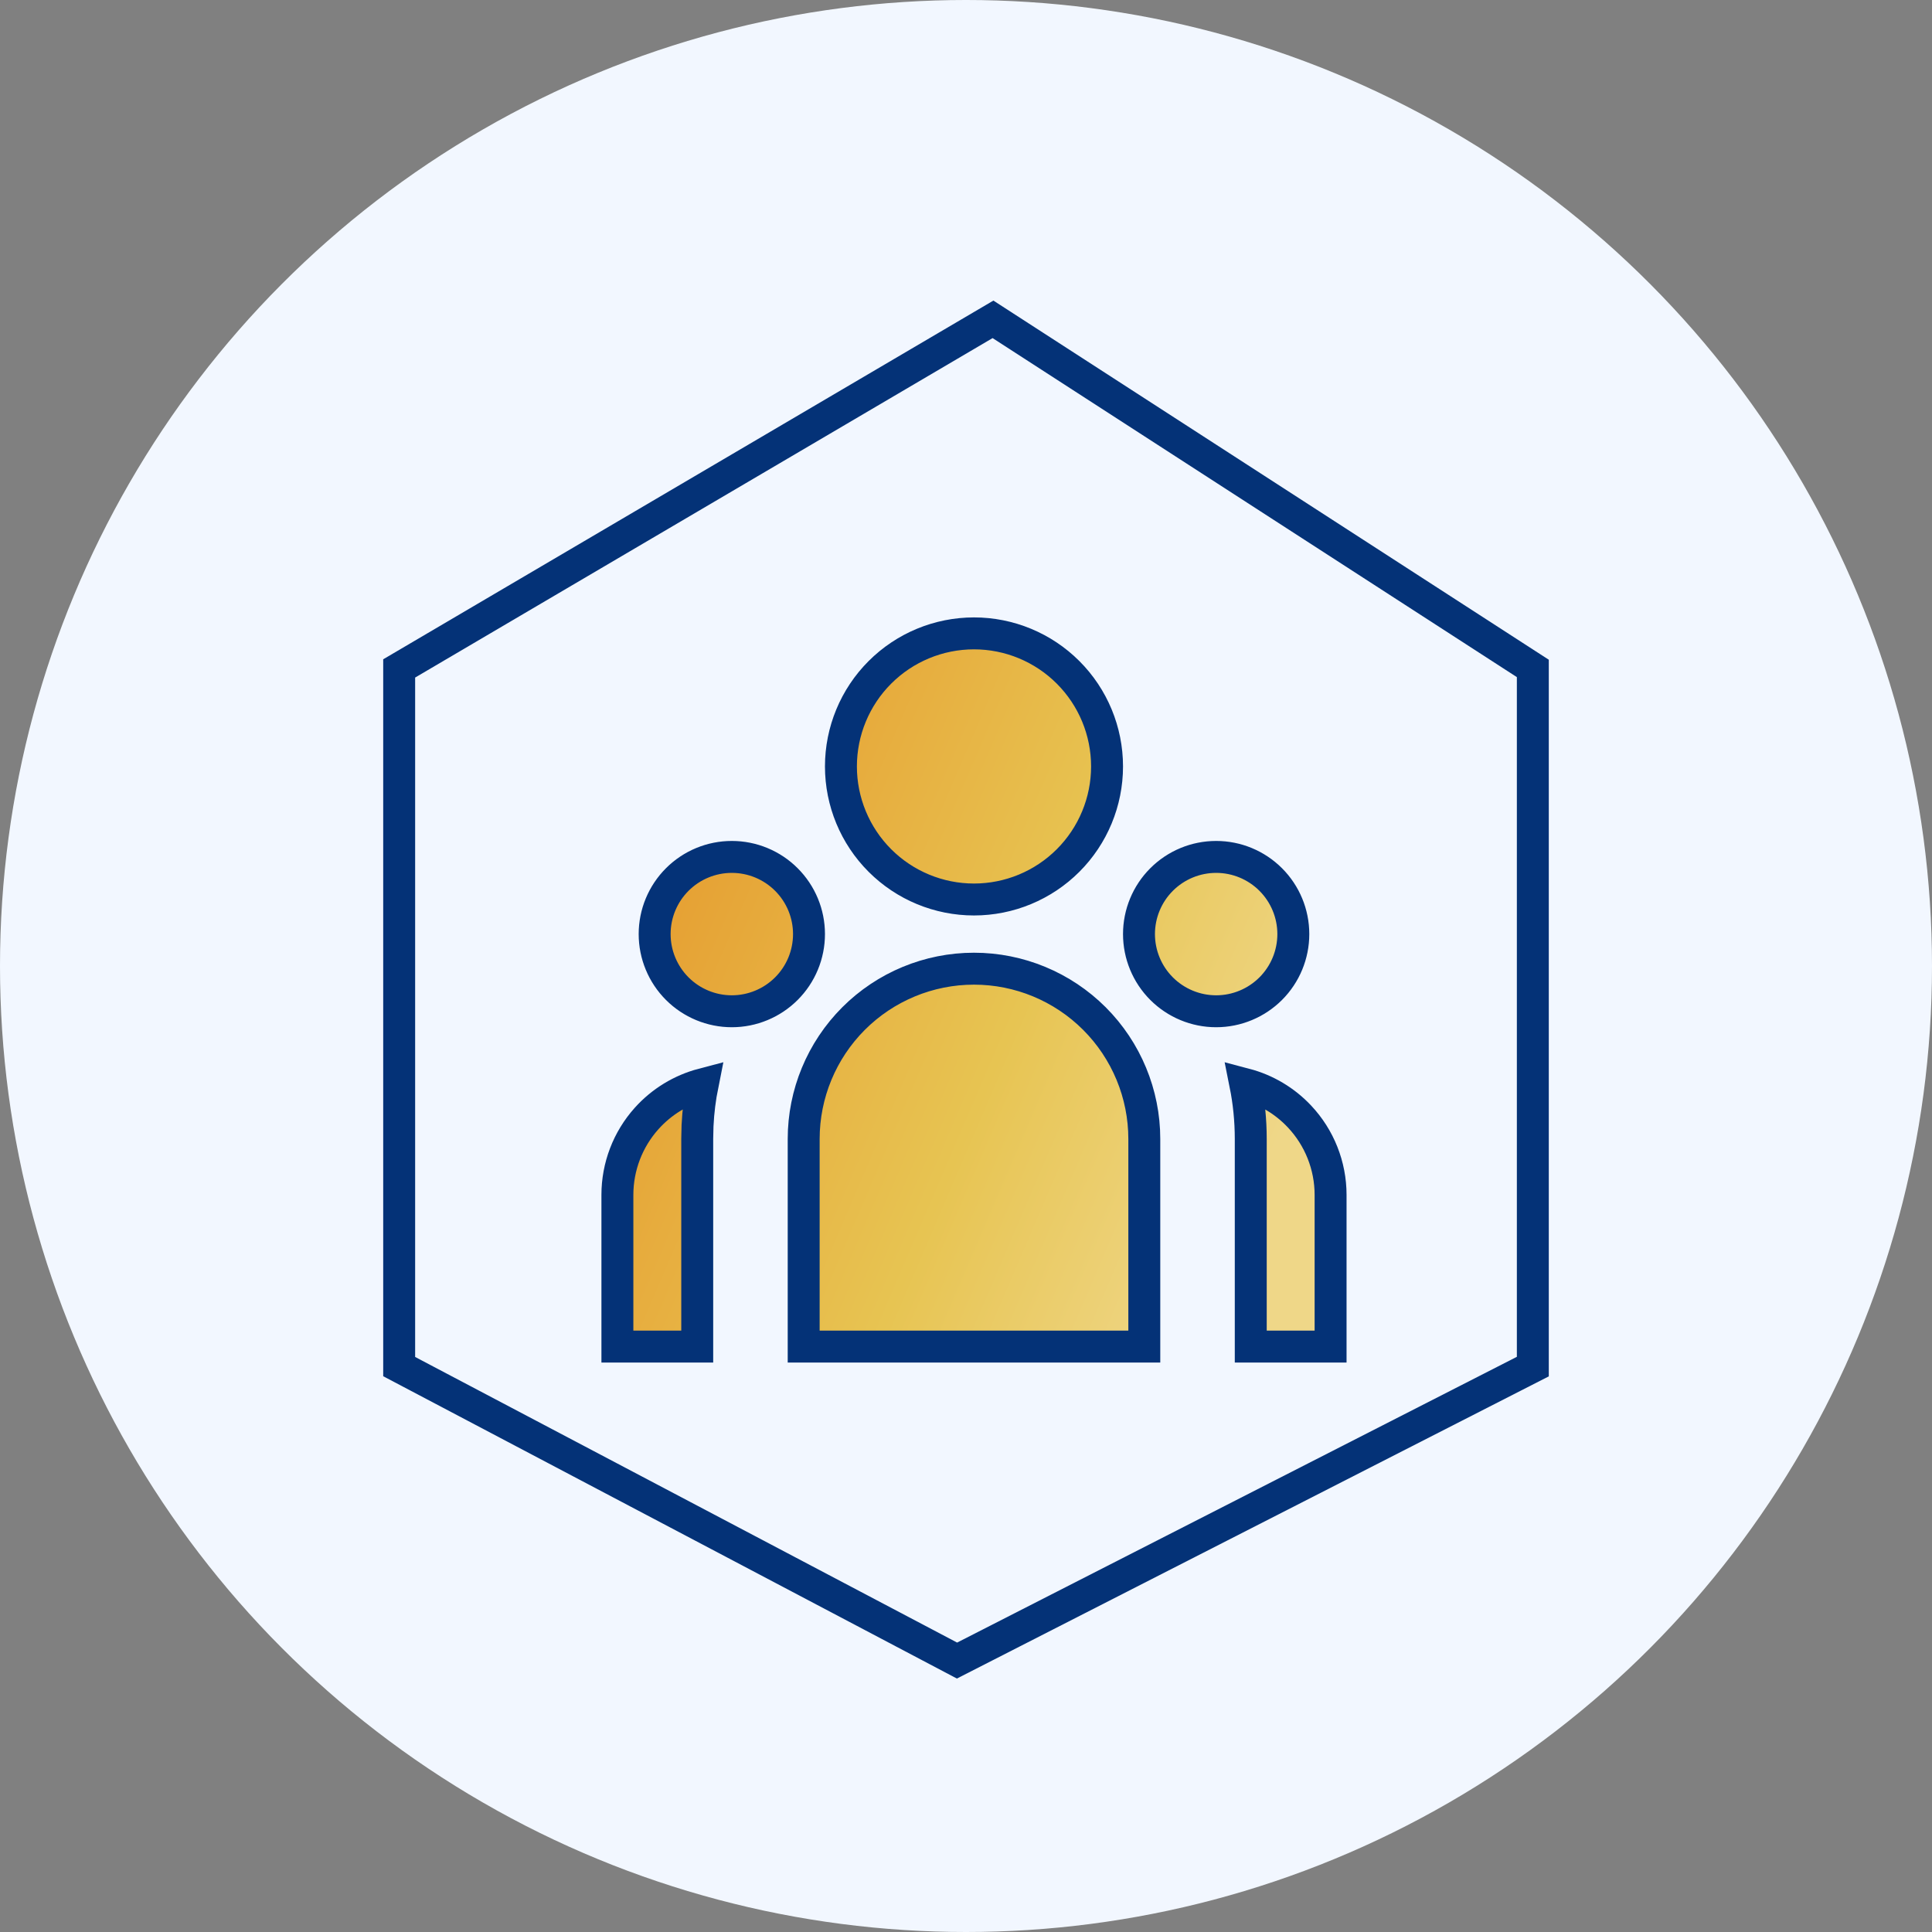 <svg width="121" height="121" viewBox="0 0 121 121" fill="none" xmlns="http://www.w3.org/2000/svg">
<rect x="0" y="0" width="121" height="121" fill="#808080" stroke="none"/>
<circle cx="60.5" cy="60.5" r="60.5" fill="#F2F7FF"/>
<path d="M96 41.863L62.191 20L25 41.863V85.589L59.937 104L96 85.589V41.863Z" stroke="#043277" stroke-width="2" stroke-linecap="round"/>
<path d="M43.667 71.335V84.335H38.667V74.835V74.834C38.667 73.069 39.318 71.365 40.497 70.05C41.437 69.001 42.659 68.258 44.007 67.903C43.836 68.753 43.728 69.616 43.687 70.484L43.686 70.496L43.686 70.509L43.667 71.311L43.667 71.323V71.335ZM61 60.668C63.829 60.668 66.542 61.792 68.543 63.792C70.543 65.793 71.667 68.506 71.667 71.335V84.335H50.334V71.335C50.334 68.506 51.458 65.793 53.458 63.792C55.458 61.792 58.171 60.668 61 60.668ZM83.334 74.835V84.335H78.334V71.335C78.334 70.161 78.218 69.014 77.995 67.904C79.283 68.244 80.46 68.939 81.385 69.923C82.637 71.252 83.333 73.009 83.334 74.835C83.334 74.835 83.334 74.835 83.334 74.835ZM45.834 53.668C47.115 53.668 48.345 54.177 49.251 55.084C50.158 55.99 50.667 57.219 50.667 58.501C50.667 59.783 50.158 61.013 49.251 61.919C48.345 62.825 47.115 63.335 45.834 63.335C44.552 63.335 43.322 62.825 42.416 61.919C41.51 61.013 41 59.783 41 58.501C41 57.219 41.51 55.99 42.416 55.084C43.322 54.177 44.552 53.668 45.834 53.668ZM76.167 53.668C77.449 53.668 78.678 54.177 79.585 55.084C80.491 55.99 81 57.219 81 58.501C81 59.783 80.491 61.013 79.585 61.919C78.678 62.825 77.449 63.335 76.167 63.335C74.885 63.335 73.656 62.825 72.749 61.919C71.843 61.013 71.334 59.783 71.334 58.501C71.334 57.219 71.843 55.99 72.749 55.084C73.656 54.177 74.885 53.668 76.167 53.668ZM61 39.668C63.211 39.668 65.33 40.546 66.893 42.109C68.456 43.672 69.334 45.791 69.334 48.001C69.334 50.211 68.456 52.331 66.893 53.894C65.33 55.457 63.211 56.335 61 56.335C58.79 56.335 56.671 55.457 55.108 53.894C53.545 52.331 52.667 50.211 52.667 48.001C52.667 45.791 53.545 43.672 55.108 42.109C56.671 40.546 58.79 39.668 61 39.668Z" fill="url(#paint0_linear_1837_4613)" stroke="#043277" stroke-width="2"/>
<defs>
<linearGradient id="paint0_linear_1837_4613" x1="38.124" y1="40.907" x2="95.314" y2="65.447" gradientUnits="userSpaceOnUse">
<stop stop-color="#E69227"/>
<stop offset="0.521" stop-color="#E7C452"/>
<stop offset="0.812" stop-color="#EFD788"/>
</linearGradient>
</defs>
</svg>
